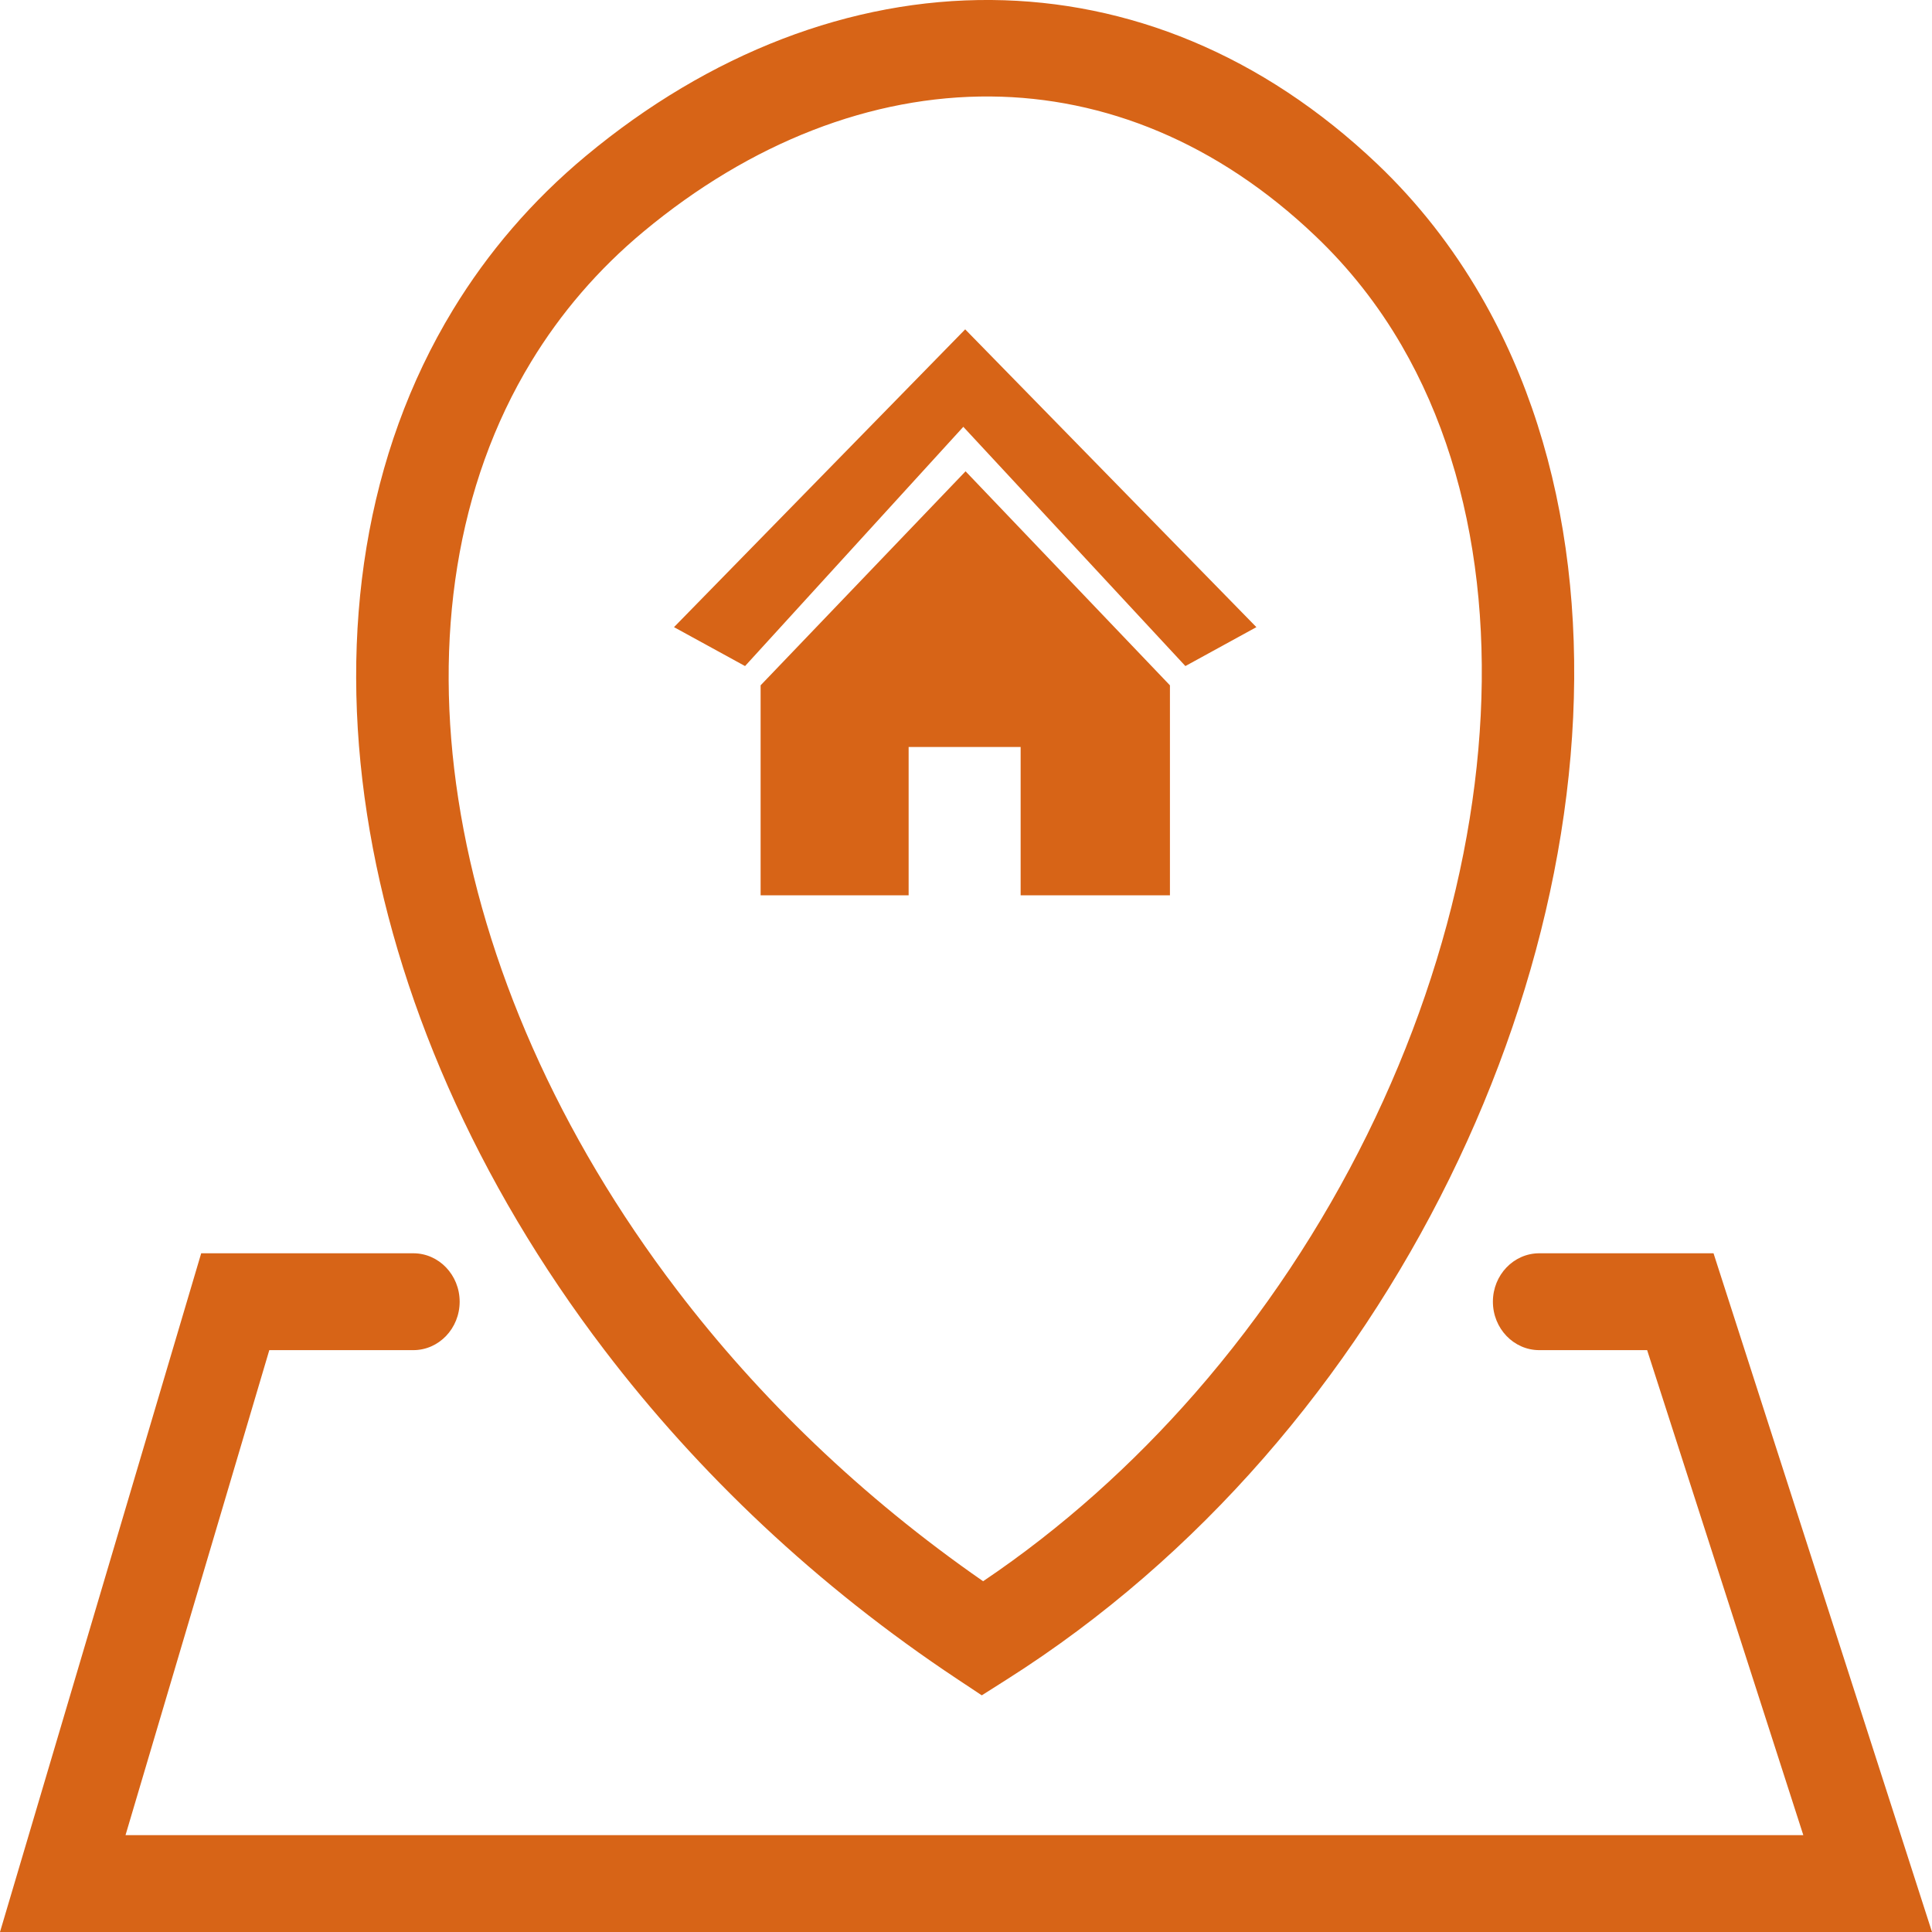 <svg width="36" height="36" viewBox="0 0 36 36" fill="none" xmlns="http://www.w3.org/2000/svg">
<g clip-path="url(#clip0_1548_323)">
<path d="M7.701 23.353C8.178 23.353 8.565 23.757 8.565 24.255C8.565 24.754 8.178 25.158 7.701 25.158H5.018L2.339 34.195H33.602L30.692 25.158H28.683C28.205 25.158 27.818 24.754 27.818 24.255C27.818 23.757 28.205 23.353 28.683 23.353H31.929L36 36H0L3.749 23.353H7.701ZM17.985 6.137L12.559 11.686L13.883 12.411L17.95 7.953L22.088 12.411L23.411 11.686L17.985 6.137ZM14.173 12.77L17.992 8.782L21.8 12.77V16.683L19.018 16.683V13.919H16.931V16.683H14.173V12.77ZM18.319 29.464C19.788 28.474 21.111 27.283 22.268 25.959C24.84 23.015 26.573 19.427 27.269 15.904C27.953 12.438 27.634 9.049 26.117 6.436C25.678 5.679 25.137 4.993 24.51 4.397C22.677 2.65 20.576 1.816 18.465 1.798C16.243 1.778 13.987 2.655 11.992 4.315C11.142 5.022 10.446 5.838 9.9 6.736C8.499 9.038 8.077 11.896 8.54 14.89C9.012 17.947 10.404 21.141 12.619 24.043C14.14 26.038 16.051 27.891 18.319 29.464ZM23.544 27.171C22.166 28.748 20.561 30.155 18.753 31.299L18.294 31.59L17.845 31.292C15.214 29.547 13.008 27.444 11.269 25.164C8.87 22.021 7.358 18.533 6.839 15.172C6.31 11.749 6.808 8.455 8.442 5.77C9.088 4.708 9.911 3.743 10.918 2.905C13.221 0.989 15.856 -0.023 18.478 0C21.01 0.022 23.51 1.005 25.672 3.064C26.43 3.787 27.067 4.607 27.588 5.505C29.342 8.526 29.725 12.372 28.956 16.263C28.199 20.097 26.323 23.99 23.544 27.171Z" fill="#D76417"/>
</g>
<defs>
<clipPath id="clip0_1548_323">
<rect width="36" height="36" fill="white"/>
</clipPath>
</defs>
</svg>
